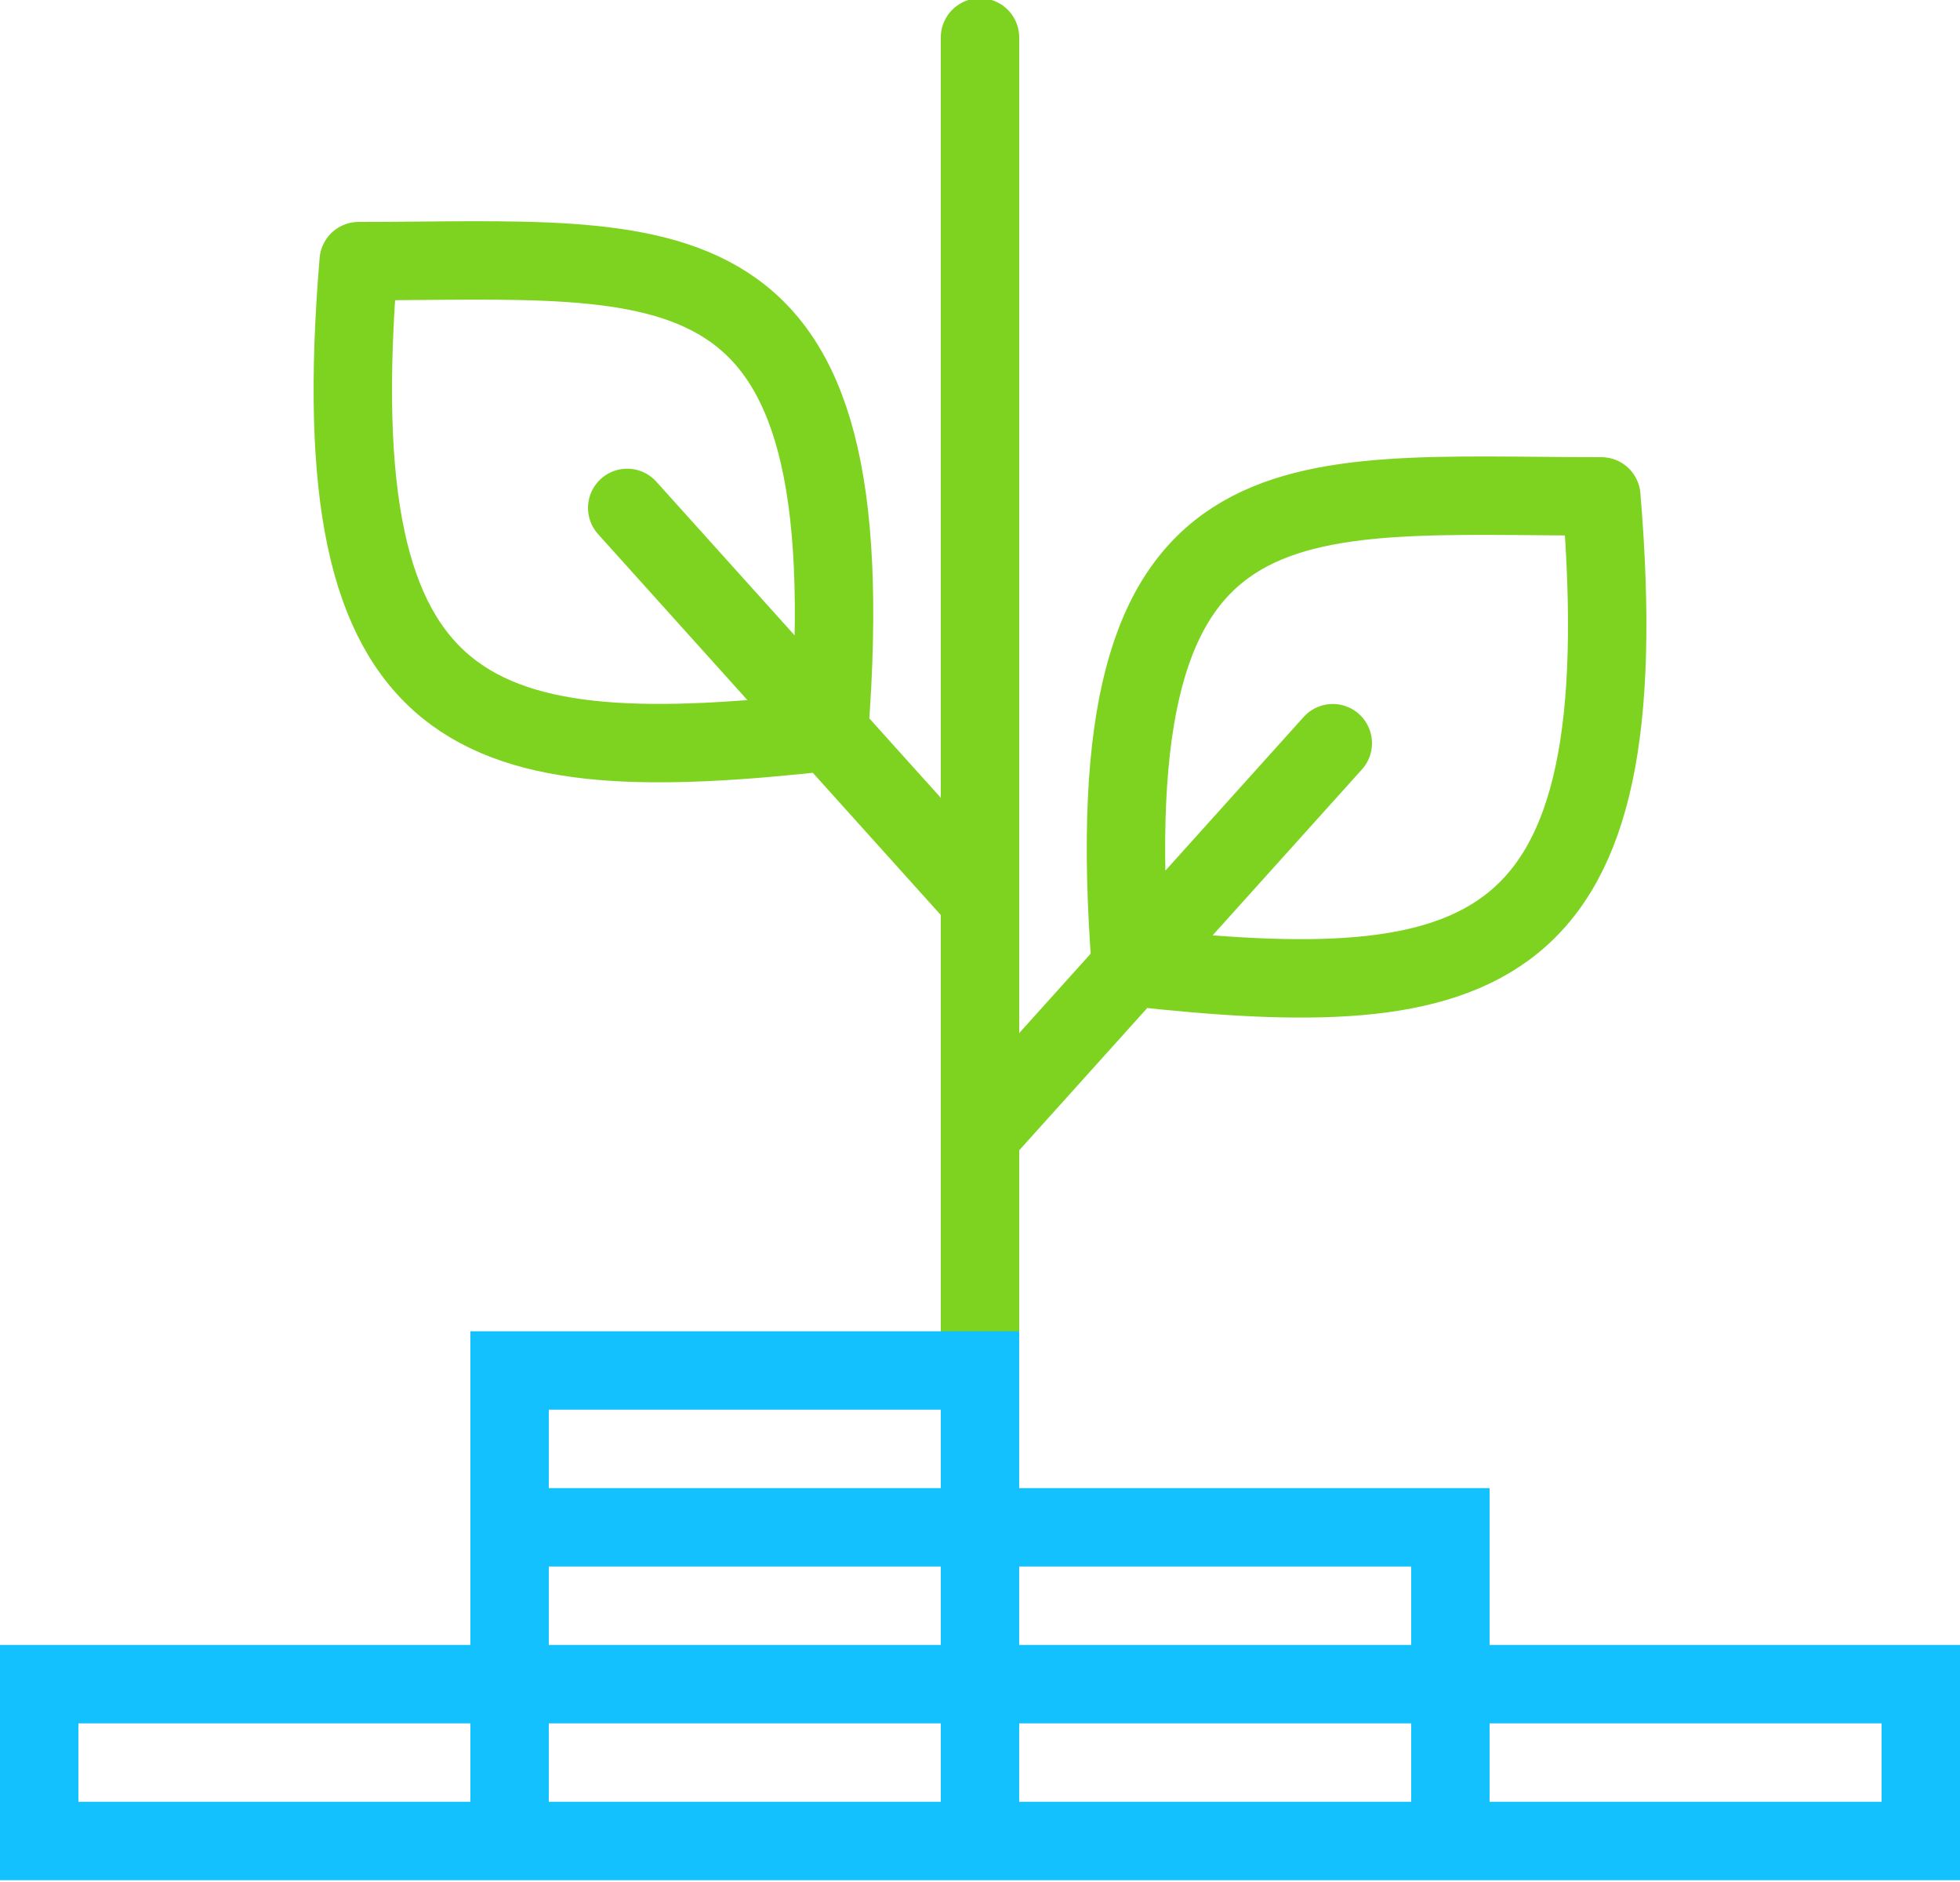 <svg xmlns="http://www.w3.org/2000/svg" width="50" height="48"><g fill="none" fill-rule="evenodd"><g><g transform="translate(-25 -27)"><circle cx="50" cy="50" r="50"/><g stroke="#7ED321" stroke-width="2" stroke-linecap="round" stroke-linejoin="round"><path d="M50 27.955v41m9-23l-9 10M65.85 39.66c-8 0-13-1-12 12 9 1 13 0 12-12zM41 39.954l9 10M34.15 33.66c8 0 13-1 12 12-9 1-13 0-12-12z"/></g><g stroke="#13C1FE" stroke-width="2"><path d="M26 73.954h12v-4H26zm12 0h12v-4H38zm0-4h12v-4H38zm0-4h12v-4H38zm12 8h12v-4H50zm12 0h12v-4H62zm-12-4h12v-4H50z"/></g></g></g></g></svg>